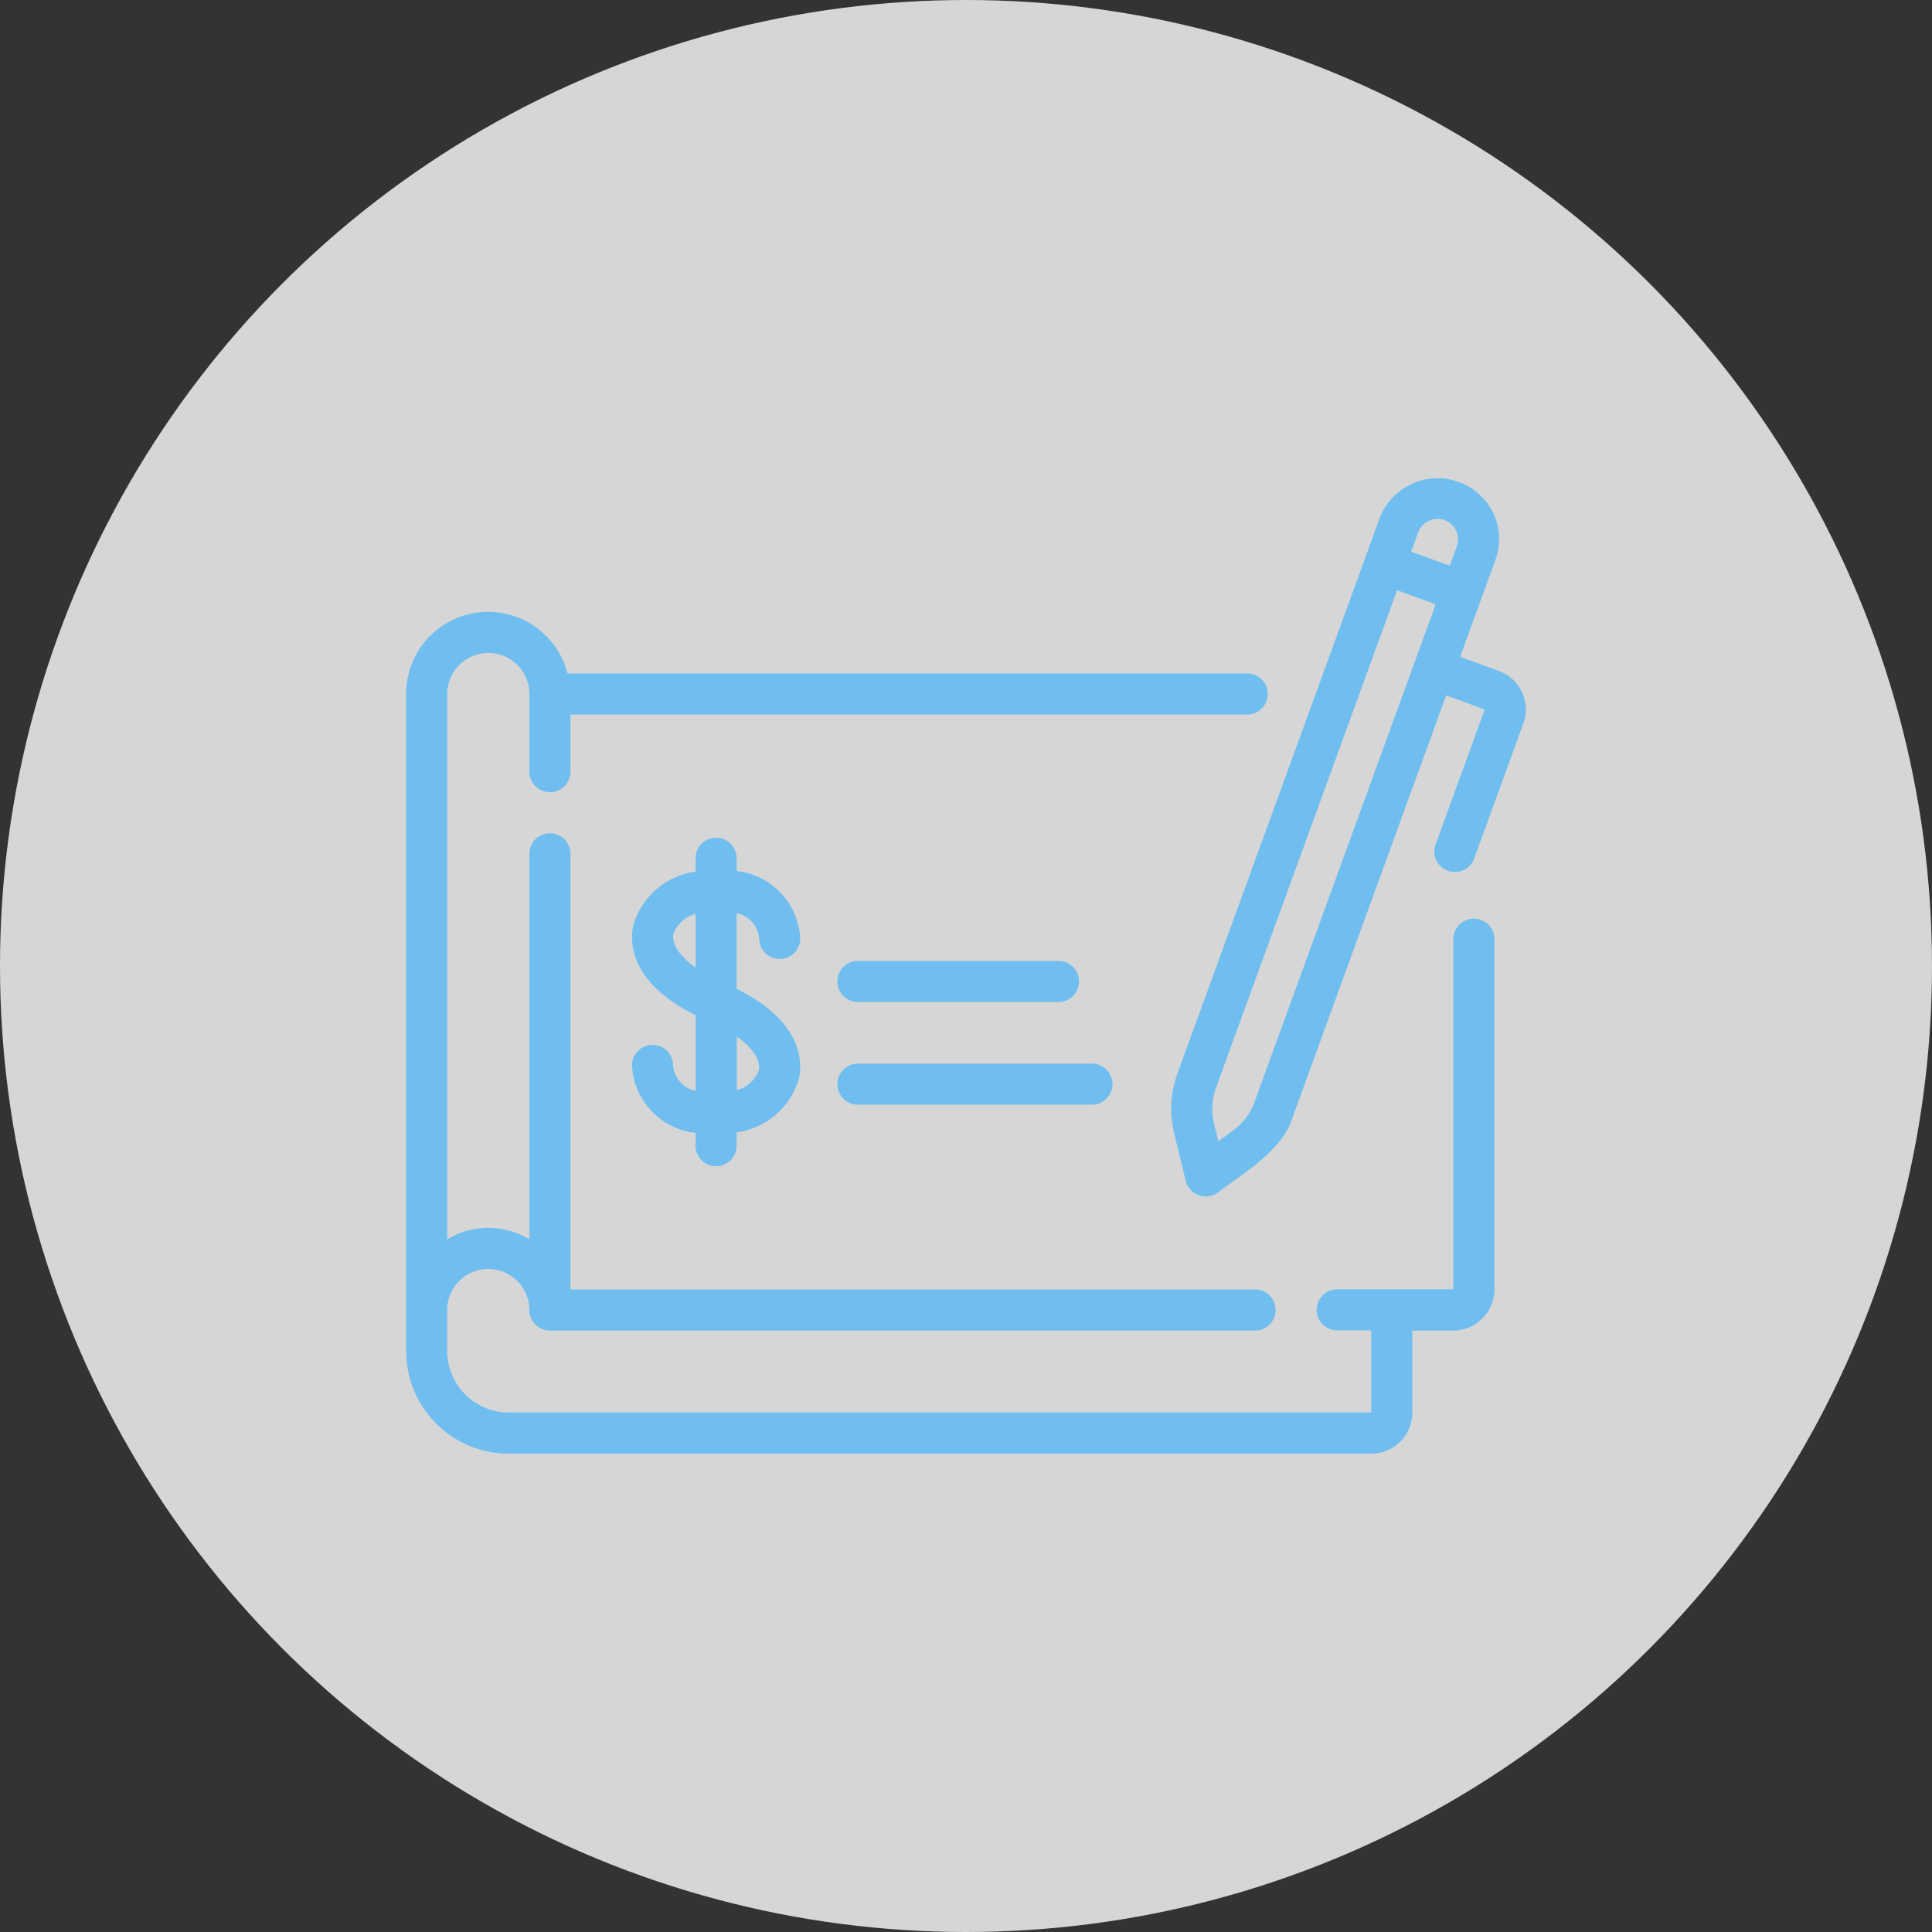 <svg id="グループ_6968" data-name="グループ 6968" xmlns="http://www.w3.org/2000/svg" width="64" height="64" viewBox="0 0 64 64">
  <rect x="0" y="0" width="64" height="64" fill="#333333" stroke="none"/>
  <circle id="楕円形_41" data-name="楕円形 41" cx="32" cy="32" r="32" fill="#fff" opacity="0.8"/>
  <g id="AdobeStock_1166377417" transform="translate(13.454 15.844)">
    <path id="パス_229218" data-name="パス 229218" d="M39.371,27.12a.68.68,0,0,0-.68.68V39.4H34.843a.68.68,0,1,0,0,1.36H35.97v2.721H7.4A2.043,2.043,0,0,1,5.36,41.445v-1.36a1.36,1.36,0,1,1,2.721,0,.68.68,0,0,0,.68.68H32.122a.68.68,0,1,0,0-1.36H9.442V24.973a.68.68,0,0,0-1.36,0v12.77a2.634,2.634,0,0,0-2.721,0V19.679a1.36,1.36,0,1,1,2.721,0v2.573a.68.68,0,0,0,1.36,0V20.359h22.42a.68.68,0,0,0,0-1.36H9.345A2.715,2.715,0,0,0,4,19.679V41.445a3.405,3.405,0,0,0,3.4,3.4H35.97a1.362,1.362,0,0,0,1.36-1.36V40.765h1.36a1.362,1.362,0,0,0,1.36-1.36V27.8a.68.68,0,0,0-.68-.68Z" transform="translate(-4 -12.533)" fill="#6fbeef"/>
    <path id="パス_229219" data-name="パス 229219" d="M54.348,13.125a1.351,1.351,0,0,0-.768-.7L52.3,11.956l1.163-3.2A2.027,2.027,0,0,0,53.4,7.2a2.054,2.054,0,0,0-3.767.165l-6.7,18.4a3.389,3.389,0,0,0-.109,1.968l.385,1.583a.685.685,0,0,0,1.064.387c.884-.67,2.169-1.406,2.494-2.542l5.069-13.927,1.278.466-1.628,4.474a.68.68,0,0,0,.407.872.671.671,0,0,0,.232.041.68.68,0,0,0,.639-.448l1.628-4.474A1.352,1.352,0,0,0,54.348,13.125ZM45.489,26.7a2.035,2.035,0,0,1-.709.947l-.49.36-.144-.591a2.034,2.034,0,0,1,.065-1.181l6-16.484,1.279.465Zm6.7-18.4-.233.639-1.279-.465.233-.639a.68.68,0,1,1,1.279.465Z" transform="translate(-17.384 -6.043)" fill="#6fbeef"/>
    <path id="パス_229220" data-name="パス 229220" d="M25.68,35.318h6.646a.68.68,0,1,0,0-1.36H25.68a.68.68,0,1,0,0,1.36Z" transform="translate(-10.715 -17.969)" fill="#6fbeef"/>
    <path id="パス_229221" data-name="パス 229221" d="M25.68,40.318h7.752a.68.68,0,1,0,0-1.36H25.68a.68.68,0,1,0,0,1.36Z" transform="translate(-10.715 -19.568)" fill="#6fbeef"/>
    <path id="パス_229222" data-name="パス 229222" d="M19.212,31.293a.68.68,0,1,0,1.36,0,2.368,2.368,0,0,0-2.106-2.231v-.424a.68.68,0,1,0-1.36,0v.442a2.5,2.5,0,0,0-2.068,1.8c-.112.544-.111,1.876,2.068,2.956V36.34a.933.933,0,0,1-.746-.845.68.68,0,0,0-1.36.01,2.368,2.368,0,0,0,2.106,2.231v.424a.68.68,0,1,0,1.36,0v-.442a2.5,2.5,0,0,0,2.068-1.8c.111-.544.111-1.876-2.068-2.956V30.458A.93.93,0,0,1,19.212,31.293Zm-2.106.964c-.6-.424-.791-.834-.735-1.106a1.059,1.059,0,0,1,.735-.67Zm2.1,3.392a1.058,1.058,0,0,1-.735.67V34.542C19.067,34.966,19.257,35.376,19.2,35.648Z" transform="translate(-7.518 -16.051)" fill="#6fbeef"/>
  </g>
</svg>
